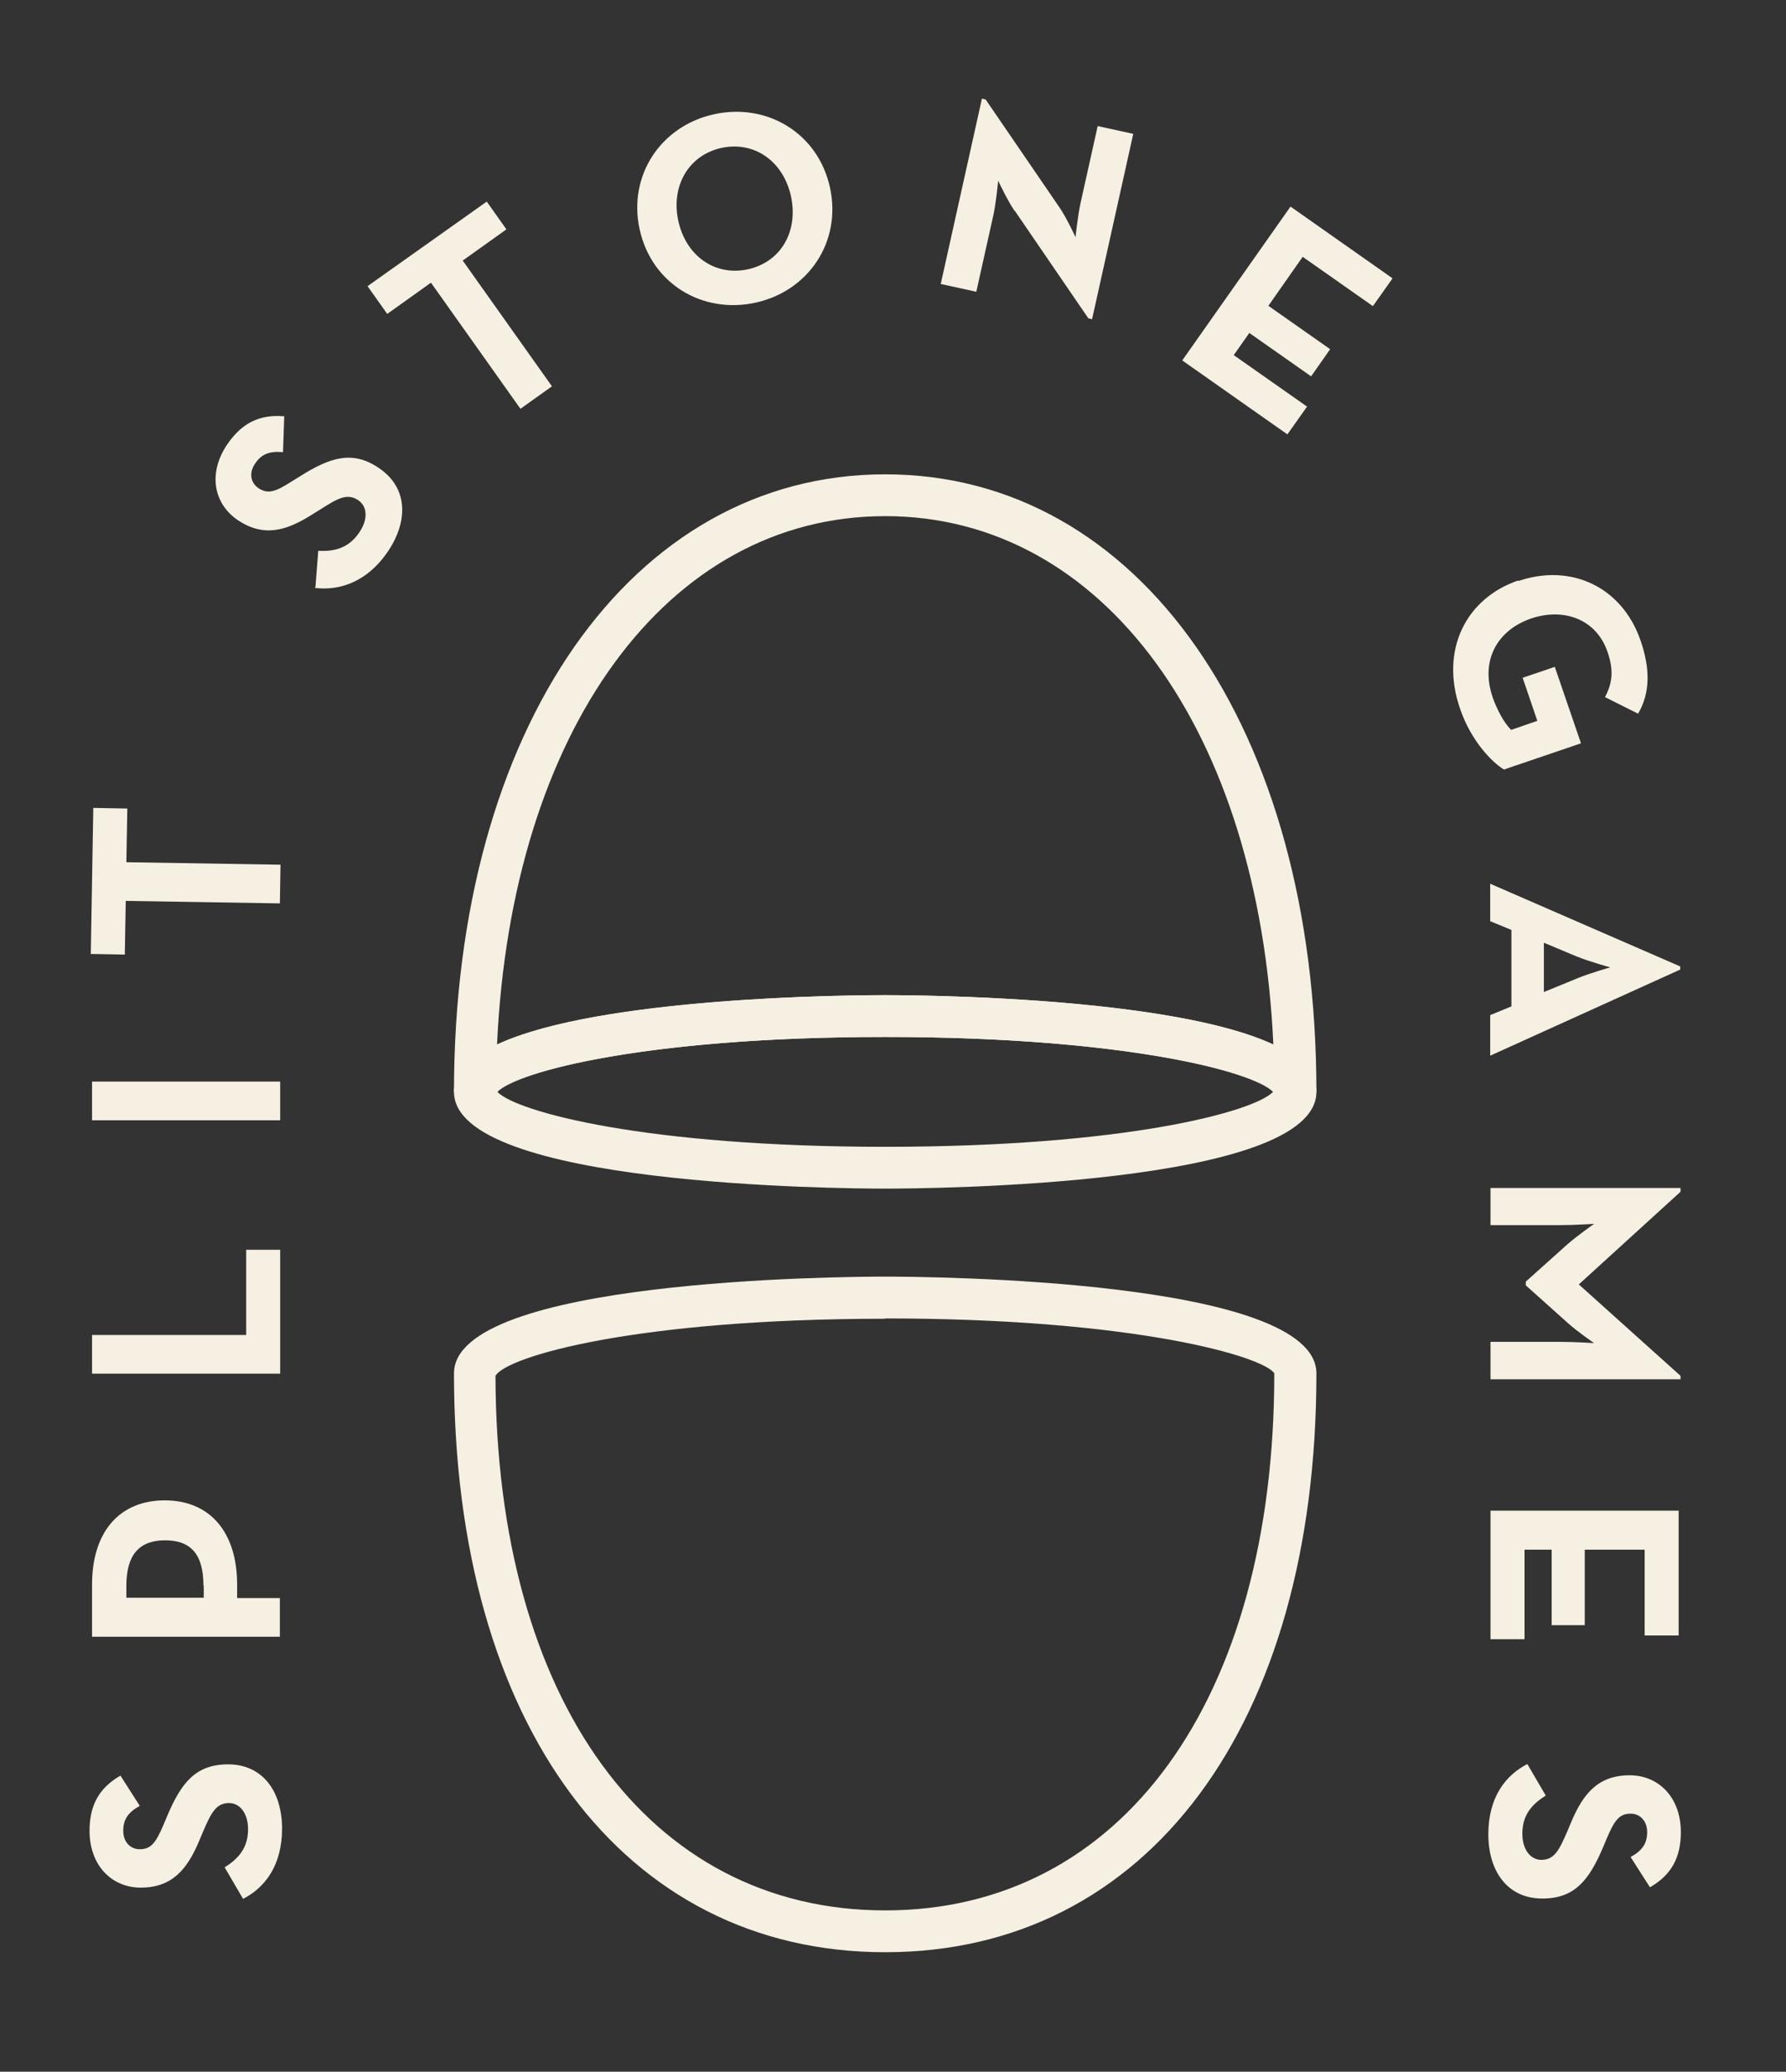 <svg viewBox="0 0 57.24 66.39" version="1.1" xmlns="http://www.w3.org/2000/svg">
  <rect x="0" y="0" width="57.24" height="66.39" fill="#333333" stroke="none"/>
  <defs>
    <style>
      .cls-1 {
        fill: #f5f0e2;
      }
    </style>
  </defs>
  
  <g>
    <g id="Layer_1">
      <g>
        <g>
          <path d="M15.88,35.07l-1.33-.08c0-11.65,5.68-19.79,13.82-19.79s13.82,8.14,13.82,19.79c0,0,0,0,0,0h0s-1.35,0-1.35,0c-.34-.54-4.48-1.76-12.47-1.76s-12.14,1.21-12.49,1.83ZM28.37,16.54c-7,0-11.98,6.88-12.44,16.93,3.27-1.53,11.32-1.58,12.44-1.58s9.17.06,12.44,1.58c-.46-10.04-5.44-16.93-12.44-16.93Z" class="cls-1"></path>
          <path d="M28.37,38.09c-1.41,0-13.82-.09-13.82-3.1s12.41-3.1,13.82-3.1,13.82.09,13.82,3.1-12.41,3.1-13.82,3.1ZM15.94,34.99c.62.64,4.75,1.76,12.43,1.76s11.81-1.12,12.43-1.76c-.62-.64-4.75-1.76-12.43-1.76s-11.81,1.12-12.43,1.76Z" class="cls-1"></path>
          <path d="M28.37,62.56c-8.39,0-13.82-7.28-13.82-18.55,0-3.01,12.4-3.1,13.82-3.1s13.82.09,13.82,3.1c0,11.27-5.42,18.55-13.82,18.55ZM28.37,42.26c-7.99,0-12.14,1.21-12.49,1.83.02,10.38,4.91,17.13,12.49,17.13s12.47-6.75,12.47-17.21c-.34-.54-4.48-1.76-12.47-1.76Z" class="cls-1"></path>
        </g>
        <g>
          <path d="M7.79,60.85l-.59-1.01c.43-.27.75-.61.75-1.22,0-.51-.26-.84-.61-.84-.43,0-.58.34-.83.91l-.13.31c-.38.9-.86,1.49-1.87,1.49-.93,0-1.64-.71-1.64-1.82,0-.79.28-1.36.99-1.77l.62.97c-.38.21-.53.44-.53.8s.23.59.53.59c.37,0,.52-.23.75-.76l.13-.31c.45-1.06.91-1.65,1.95-1.65,1.12,0,1.73.88,1.73,2.06s-.55,1.9-1.27,2.26Z" class="cls-1"></path>
          <path d="M2.95,52.45v-1.67c0-1.69.88-2.7,2.33-2.7s2.32,1.02,2.32,2.7v.43h1.37v1.24H2.95ZM6.52,50.81c0-1.01-.41-1.45-1.23-1.45s-1.24.46-1.24,1.45v.39h2.48v-.39Z" class="cls-1"></path>
          <path d="M2.95,44.02v-1.24h4.94v-2.73h1.09v3.97H2.95Z" class="cls-1"></path>
          <path d="M2.95,35.9v-1.24h6.03v1.24H2.95Z" class="cls-1"></path>
          <path d="M4.03,28.87l-.03,1.72-1.09-.02.08-4.68,1.09.02-.03,1.72,4.94.08-.02,1.24-4.94-.08Z" class="cls-1"></path>
          <path d="M10.11,18.81l.09-1.16c.51.03.97-.08,1.31-.58.29-.42.27-.84-.03-1.04-.35-.24-.67-.05-1.19.28l-.29.18c-.82.52-1.55.74-2.39.17-.77-.53-.95-1.51-.32-2.43.45-.65,1-.96,1.82-.89l-.04,1.15c-.43-.04-.69.06-.89.36-.21.3-.15.62.1.79.31.21.56.11,1.05-.2l.29-.18c.97-.61,1.69-.84,2.54-.25.92.63.93,1.7.26,2.68-.65.95-1.53,1.25-2.33,1.15Z" class="cls-1"></path>
          <path d="M13.81,9.06l-1.4,1-.63-.89,3.82-2.71.63.89-1.4,1,2.86,4.03-1.01.72-2.86-4.03Z" class="cls-1"></path>
          <path d="M20.5,7.35c-.38-1.74.69-3.32,2.39-3.69,1.7-.37,3.33.61,3.71,2.35.38,1.74-.69,3.32-2.39,3.69-1.7.37-3.33-.61-3.71-2.35ZM25.35,6.29c-.24-1.1-1.15-1.78-2.23-1.55-1.07.24-1.62,1.24-1.38,2.34.24,1.1,1.15,1.78,2.23,1.55,1.08-.24,1.62-1.24,1.38-2.34Z" class="cls-1"></path>
          <path d="M32.51,6.75c-.23-.34-.52-.96-.52-.96,0,0-.06.67-.15,1.09l-.55,2.47-1.14-.25,1.32-5.94.12.03,2.36,3.45c.23.33.52.96.52.96,0,0,.07-.68.16-1.09l.55-2.47,1.14.25-1.32,5.94-.12-.03-2.36-3.45Z" class="cls-1"></path>
          <path d="M41.36,6.62l3.27,2.3-.63.89-2.25-1.58-1.1,1.57,1.98,1.39-.61.87-1.98-1.39-.5.71,2.35,1.65-.63.89-3.37-2.37,3.47-4.93Z" class="cls-1"></path>
          <path d="M48.66,18.62c1.69-.58,3.33.19,3.92,1.91.32.93.3,1.69-.08,2.34l-1.06-.53c.2-.39.31-.79.08-1.45-.35-1.03-1.38-1.43-2.45-1.07-1.07.37-1.64,1.33-1.23,2.53.13.37.35.8.59,1.04l.84-.29-.47-1.38,1.03-.35.84,2.45-2.47.84c-.38-.23-1.06-.92-1.41-1.96-.64-1.86.18-3.52,1.87-4.1Z" class="cls-1"></path>
          <path d="M53.85,30.96v.11l-6.09,2.76v-1.3l.68-.28v-2.45l-.68-.28v-1.2l6.09,2.65ZM49.48,31.79l1.05-.43c.43-.18,1.08-.36,1.08-.36,0,0-.66-.18-1.08-.35l-1.05-.44v1.59Z" class="cls-1"></path>
          <path d="M53.86,38.09v.1l-3.26,2.97,3.26,2.93v.11h-6.09v-1.2h2.26c.41,0,1.06.04,1.06.04,0,0-.53-.36-.85-.65l-1.34-1.2v-.12l1.34-1.2c.32-.28.85-.65.85-.65,0,0-.65.04-1.06.04h-2.26v-1.19h6.09Z" class="cls-1"></path>
          <path d="M53.8,48.42v3.99h-1.09v-2.75h-1.92v2.42h-1.06v-2.42h-.87v2.87h-1.09v-4.12h6.03Z" class="cls-1"></path>
          <path d="M48.95,56.53l.59,1.01c-.43.27-.75.61-.75,1.22,0,.51.26.84.61.84.43,0,.58-.34.83-.91l.13-.31c.38-.9.86-1.49,1.87-1.49.93,0,1.64.71,1.64,1.82,0,.79-.28,1.36-.99,1.77l-.62-.97c.38-.21.53-.44.53-.8s-.23-.59-.53-.59c-.37,0-.52.23-.75.76l-.13.31c-.45,1.06-.91,1.65-1.95,1.65-1.12,0-1.73-.88-1.73-2.06s.55-1.9,1.27-2.26Z" class="cls-1"></path>
        </g>
      </g>
    </g>
  </g>
</svg>